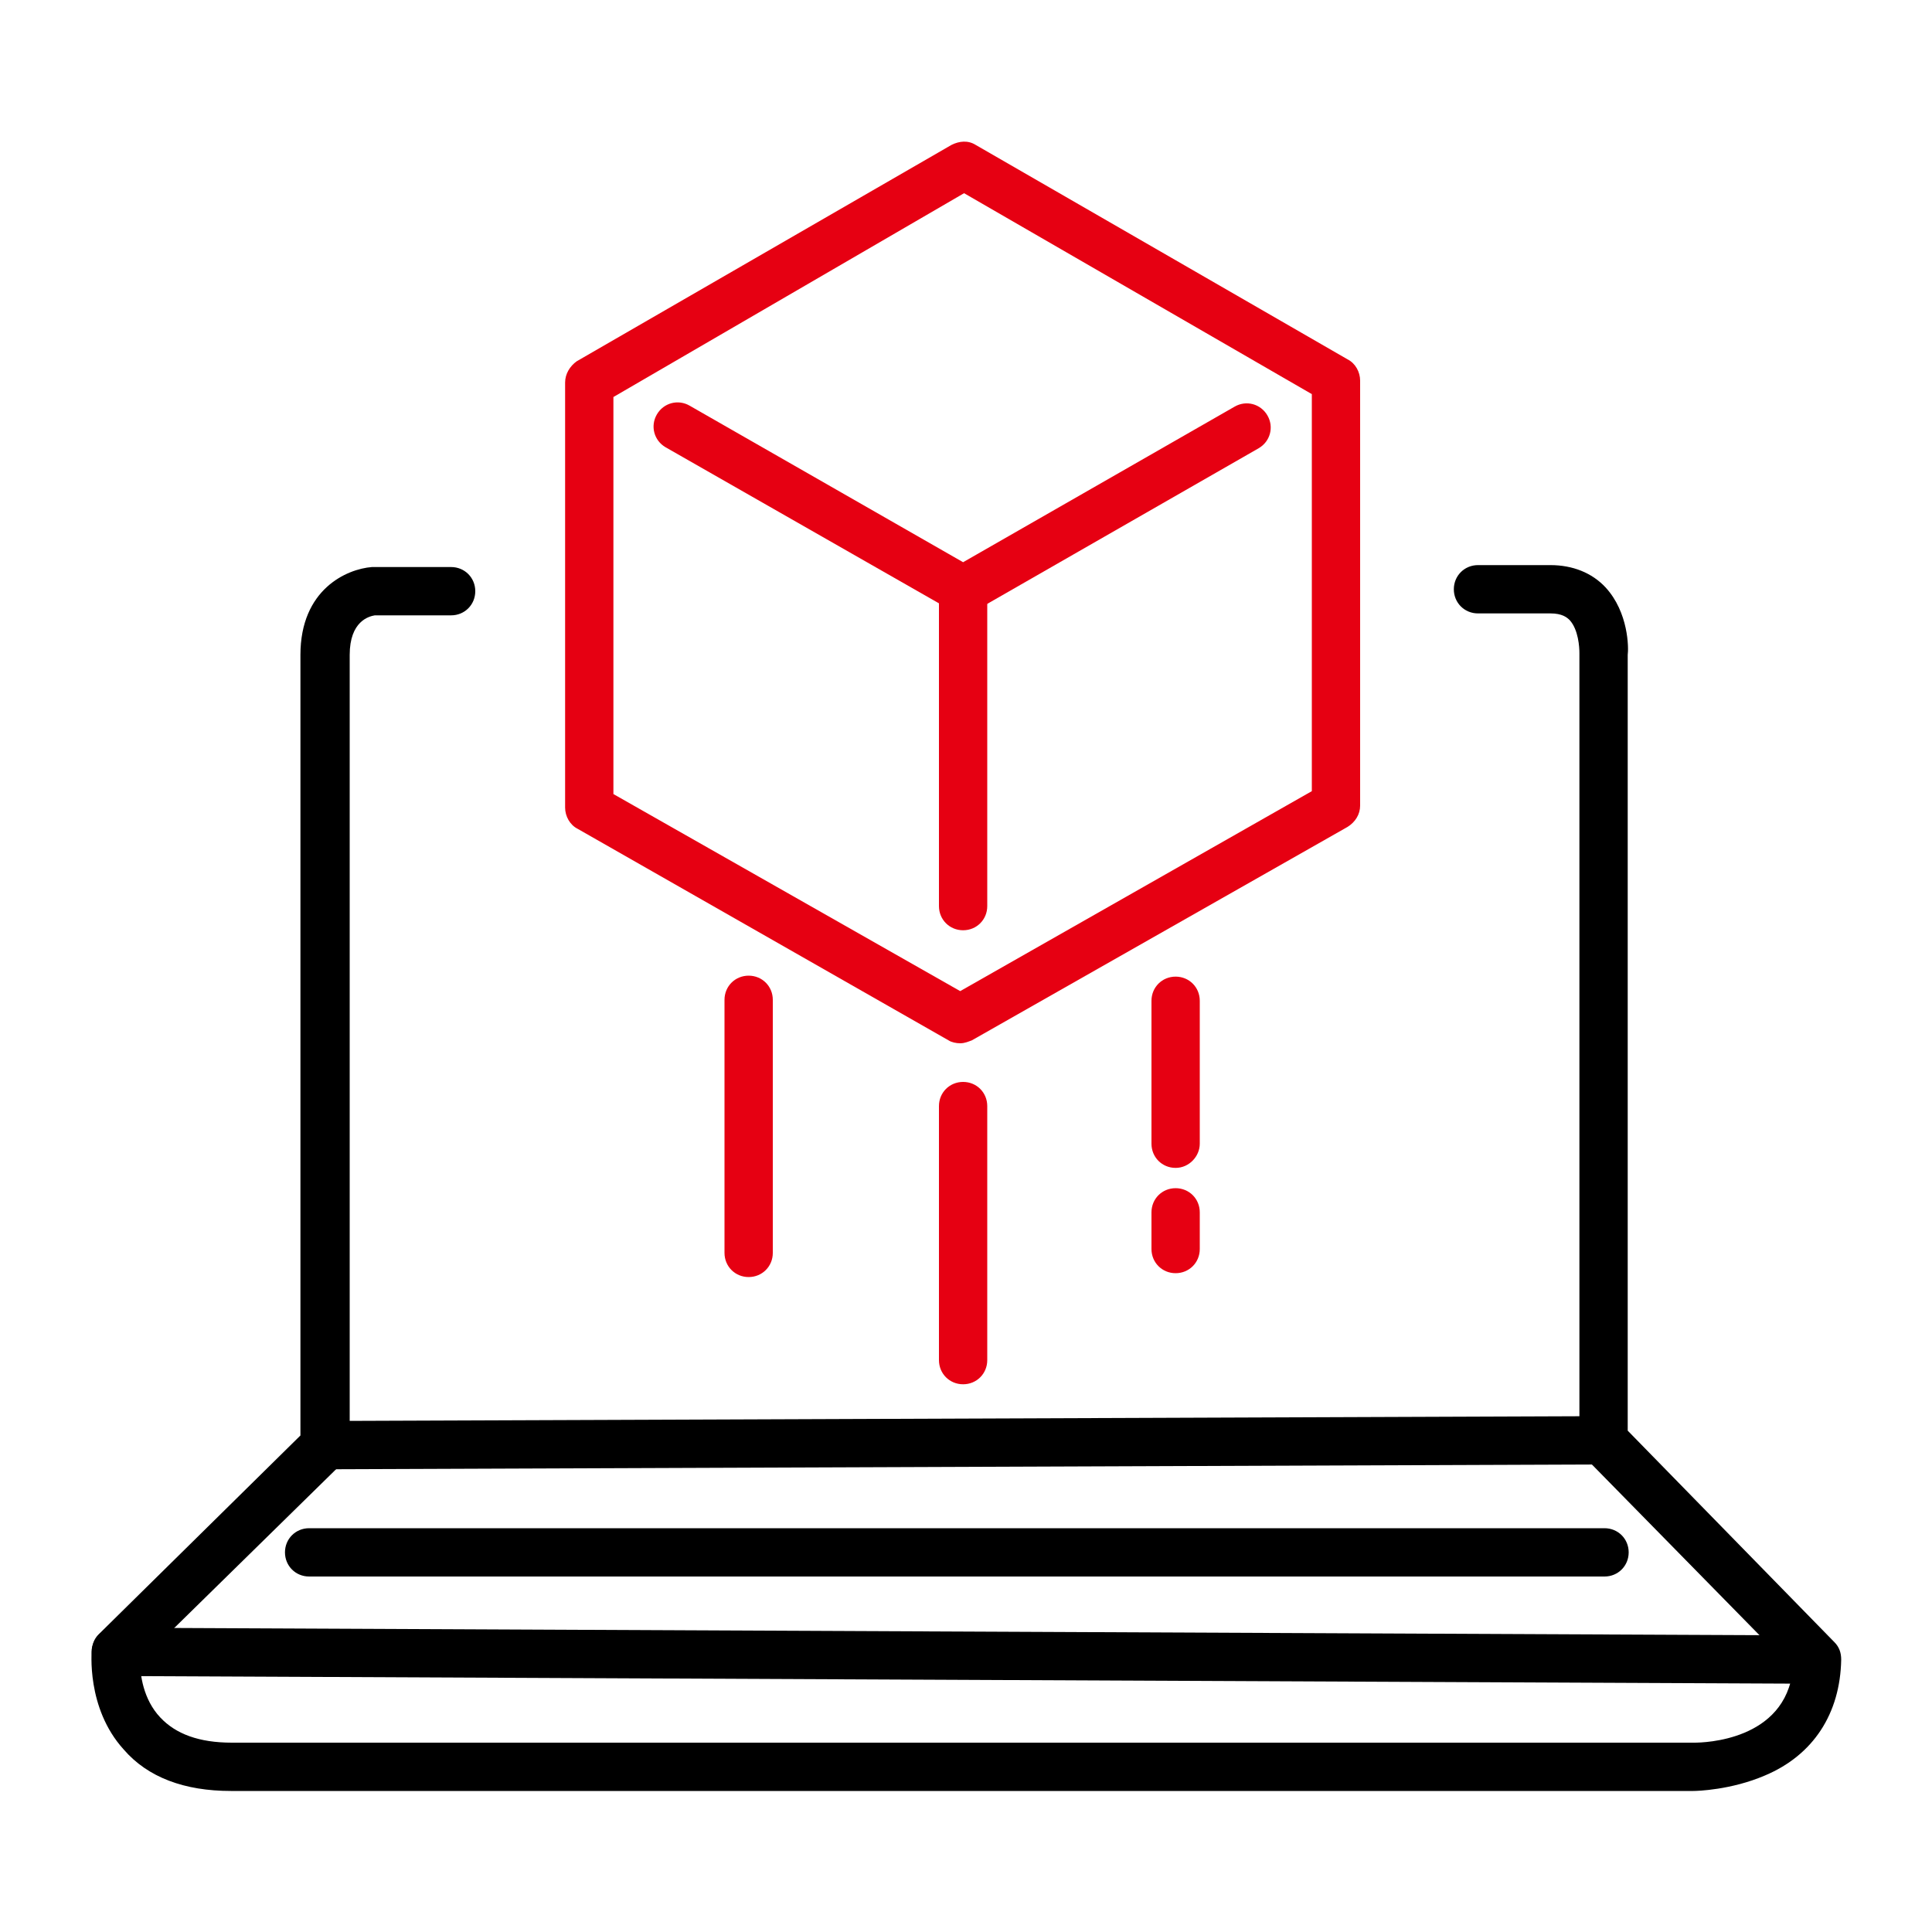 <svg xmlns="http://www.w3.org/2000/svg" xmlns:xlink="http://www.w3.org/1999/xlink" id="&#x5716;&#x5C64;_1" x="0px" y="0px" viewBox="0 0 200 200" style="enable-background:new 0 0 200 200;" xml:space="preserve">
<style type="text/css">
	.st0{fill:#E60012;}
	.st1{fill:none;stroke:#000000;stroke-width:3;stroke-linecap:round;stroke-linejoin:round;stroke-miterlimit:10;}
	.st2{fill:none;stroke:#E60012;stroke-width:3;stroke-linecap:round;stroke-linejoin:round;stroke-miterlimit:10;}
	.st3{fill:#E50012;}
</style>
<g>
	<g>
		<path class="st0" d="M99.4,108c-0.4,0-0.9-0.1-1.2-0.3L59.8,85.8c-0.8-0.4-1.3-1.3-1.3-2.2v-44c0-0.9,0.5-1.7,1.2-2.2L98.5,15    c0.8-0.4,1.7-0.5,2.5,0l38.5,22.2c0.8,0.4,1.3,1.3,1.3,2.2v44c0,0.9-0.5,1.7-1.3,2.2l-38.9,22.1C100.3,107.8,99.9,108,99.4,108z     M63.5,82.2l35.9,20.4l36.4-20.7V40.8L99.8,20L63.5,41.1V82.2z"></path>
	</g>
	<g>
		<path class="st0" d="M99.7,63.5c-0.4,0-0.9-0.1-1.2-0.3L68.9,46.3c-1.2-0.7-1.6-2.2-0.9-3.4c0.7-1.2,2.2-1.6,3.4-0.9l28.3,16.2    l28.1-16.1c1.2-0.7,2.7-0.3,3.4,0.9c0.7,1.2,0.3,2.7-0.9,3.4l-29.3,16.8C100.5,63.4,100.1,63.5,99.7,63.5z"></path>
	</g>
	<g>
		<path class="st0" d="M99.7,96.3c-1.4,0-2.5-1.1-2.5-2.5V61c0-1.4,1.1-2.5,2.5-2.5s2.5,1.1,2.5,2.5v32.8    C102.2,95.2,101.1,96.3,99.7,96.3z"></path>
	</g>
	<g>
		<path d="M175.3,185.4C175.3,185.4,175.3,185.4,175.3,185.4H23.9c-4.8,0-8.6-1.4-11.1-4.3c-3.9-4.3-3.3-10.2-3.3-10.4    c0.1-0.6,0.3-1.1,0.7-1.5l20.9-20.6V67.8c0-6.8,4.8-8.9,7.4-9.1c0.1,0,0.1,0,0.2,0h8c1.4,0,2.5,1.1,2.5,2.5s-1.1,2.5-2.5,2.5h-7.9    c-0.6,0.1-2.6,0.6-2.6,4.1v81.8c0,0.7-0.3,1.3-0.7,1.8L14.5,172c0,1.3,0.3,3.9,2.1,5.8c1.6,1.7,4,2.6,7.4,2.6h151.4    c1,0,9.4-0.2,10.2-7.6l-21.4-21.8c-0.5-0.5-0.7-1.1-0.7-1.8V67.8c0-0.1,0-0.1,0-0.2c0-0.6-0.1-2.4-1-3.4c-0.3-0.3-0.8-0.7-2-0.7    h-7.5c-1.4,0-2.5-1.1-2.5-2.5s1.1-2.5,2.5-2.5h7.5c2.3,0,4.3,0.8,5.7,2.3c2.4,2.6,2.4,6.3,2.3,7v80.3l21.4,21.9    c0.5,0.5,0.7,1.1,0.7,1.8c-0.1,5.6-2.9,9.9-7.9,12C179.2,185.3,175.7,185.4,175.3,185.4z"></path>
	</g>
	<g>
		<path d="M33.6,152.1c-1.4,0-2.5-1.1-2.5-2.5c0-1.4,1.1-2.5,2.5-2.5l132.3-0.5c0,0,0,0,0,0c1.4,0,2.5,1.1,2.5,2.5    c0,1.4-1.1,2.5-2.5,2.5L33.6,152.1C33.6,152.1,33.6,152.1,33.6,152.1z"></path>
	</g>
	<g>
		<path d="M188,174.3C188,174.3,188,174.3,188,174.3L12,173.5c-1.4,0-2.5-1.1-2.5-2.5c0-1.4,1.1-2.5,2.5-2.5c0,0,0,0,0,0l176,0.8    c1.4,0,2.5,1.1,2.5,2.5C190.5,173.2,189.4,174.3,188,174.3z"></path>
	</g>
	<g>
		<path class="st0" d="M77.5,132.2c-1.4,0-2.5-1.1-2.5-2.5v-26.2c0-1.4,1.1-2.5,2.5-2.5s2.5,1.1,2.5,2.5v26.2    C80,131.1,78.9,132.2,77.5,132.2z"></path>
	</g>
	<g>
		<path class="st0" d="M99.7,143.3c-1.4,0-2.5-1.1-2.5-2.5v-26.3c0-1.4,1.1-2.5,2.5-2.5s2.5,1.1,2.5,2.5v26.3    C102.2,142.2,101.1,143.3,99.7,143.3z"></path>
	</g>
	<g>
		<path class="st0" d="M121.7,120.9c-1.4,0-2.5-1.1-2.5-2.5v-14.8c0-1.4,1.1-2.5,2.5-2.5s2.5,1.1,2.5,2.5v14.8    C124.2,119.7,123.1,120.9,121.7,120.9z"></path>
	</g>
	<g>
		<path d="M166.1,163.2H32c-1.4,0-2.5-1.1-2.5-2.5s1.1-2.5,2.5-2.5h134.1c1.4,0,2.5,1.1,2.5,2.5S167.5,163.2,166.1,163.2z"></path>
	</g>
	<g>
		<path class="st0" d="M121.7,131.8c-1.4,0-2.5-1.1-2.5-2.5v-3.8c0-1.4,1.1-2.5,2.5-2.5s2.5,1.1,2.5,2.5v3.8    C124.2,130.7,123.1,131.8,121.7,131.8z"></path>
	</g>
</g>
</svg>
